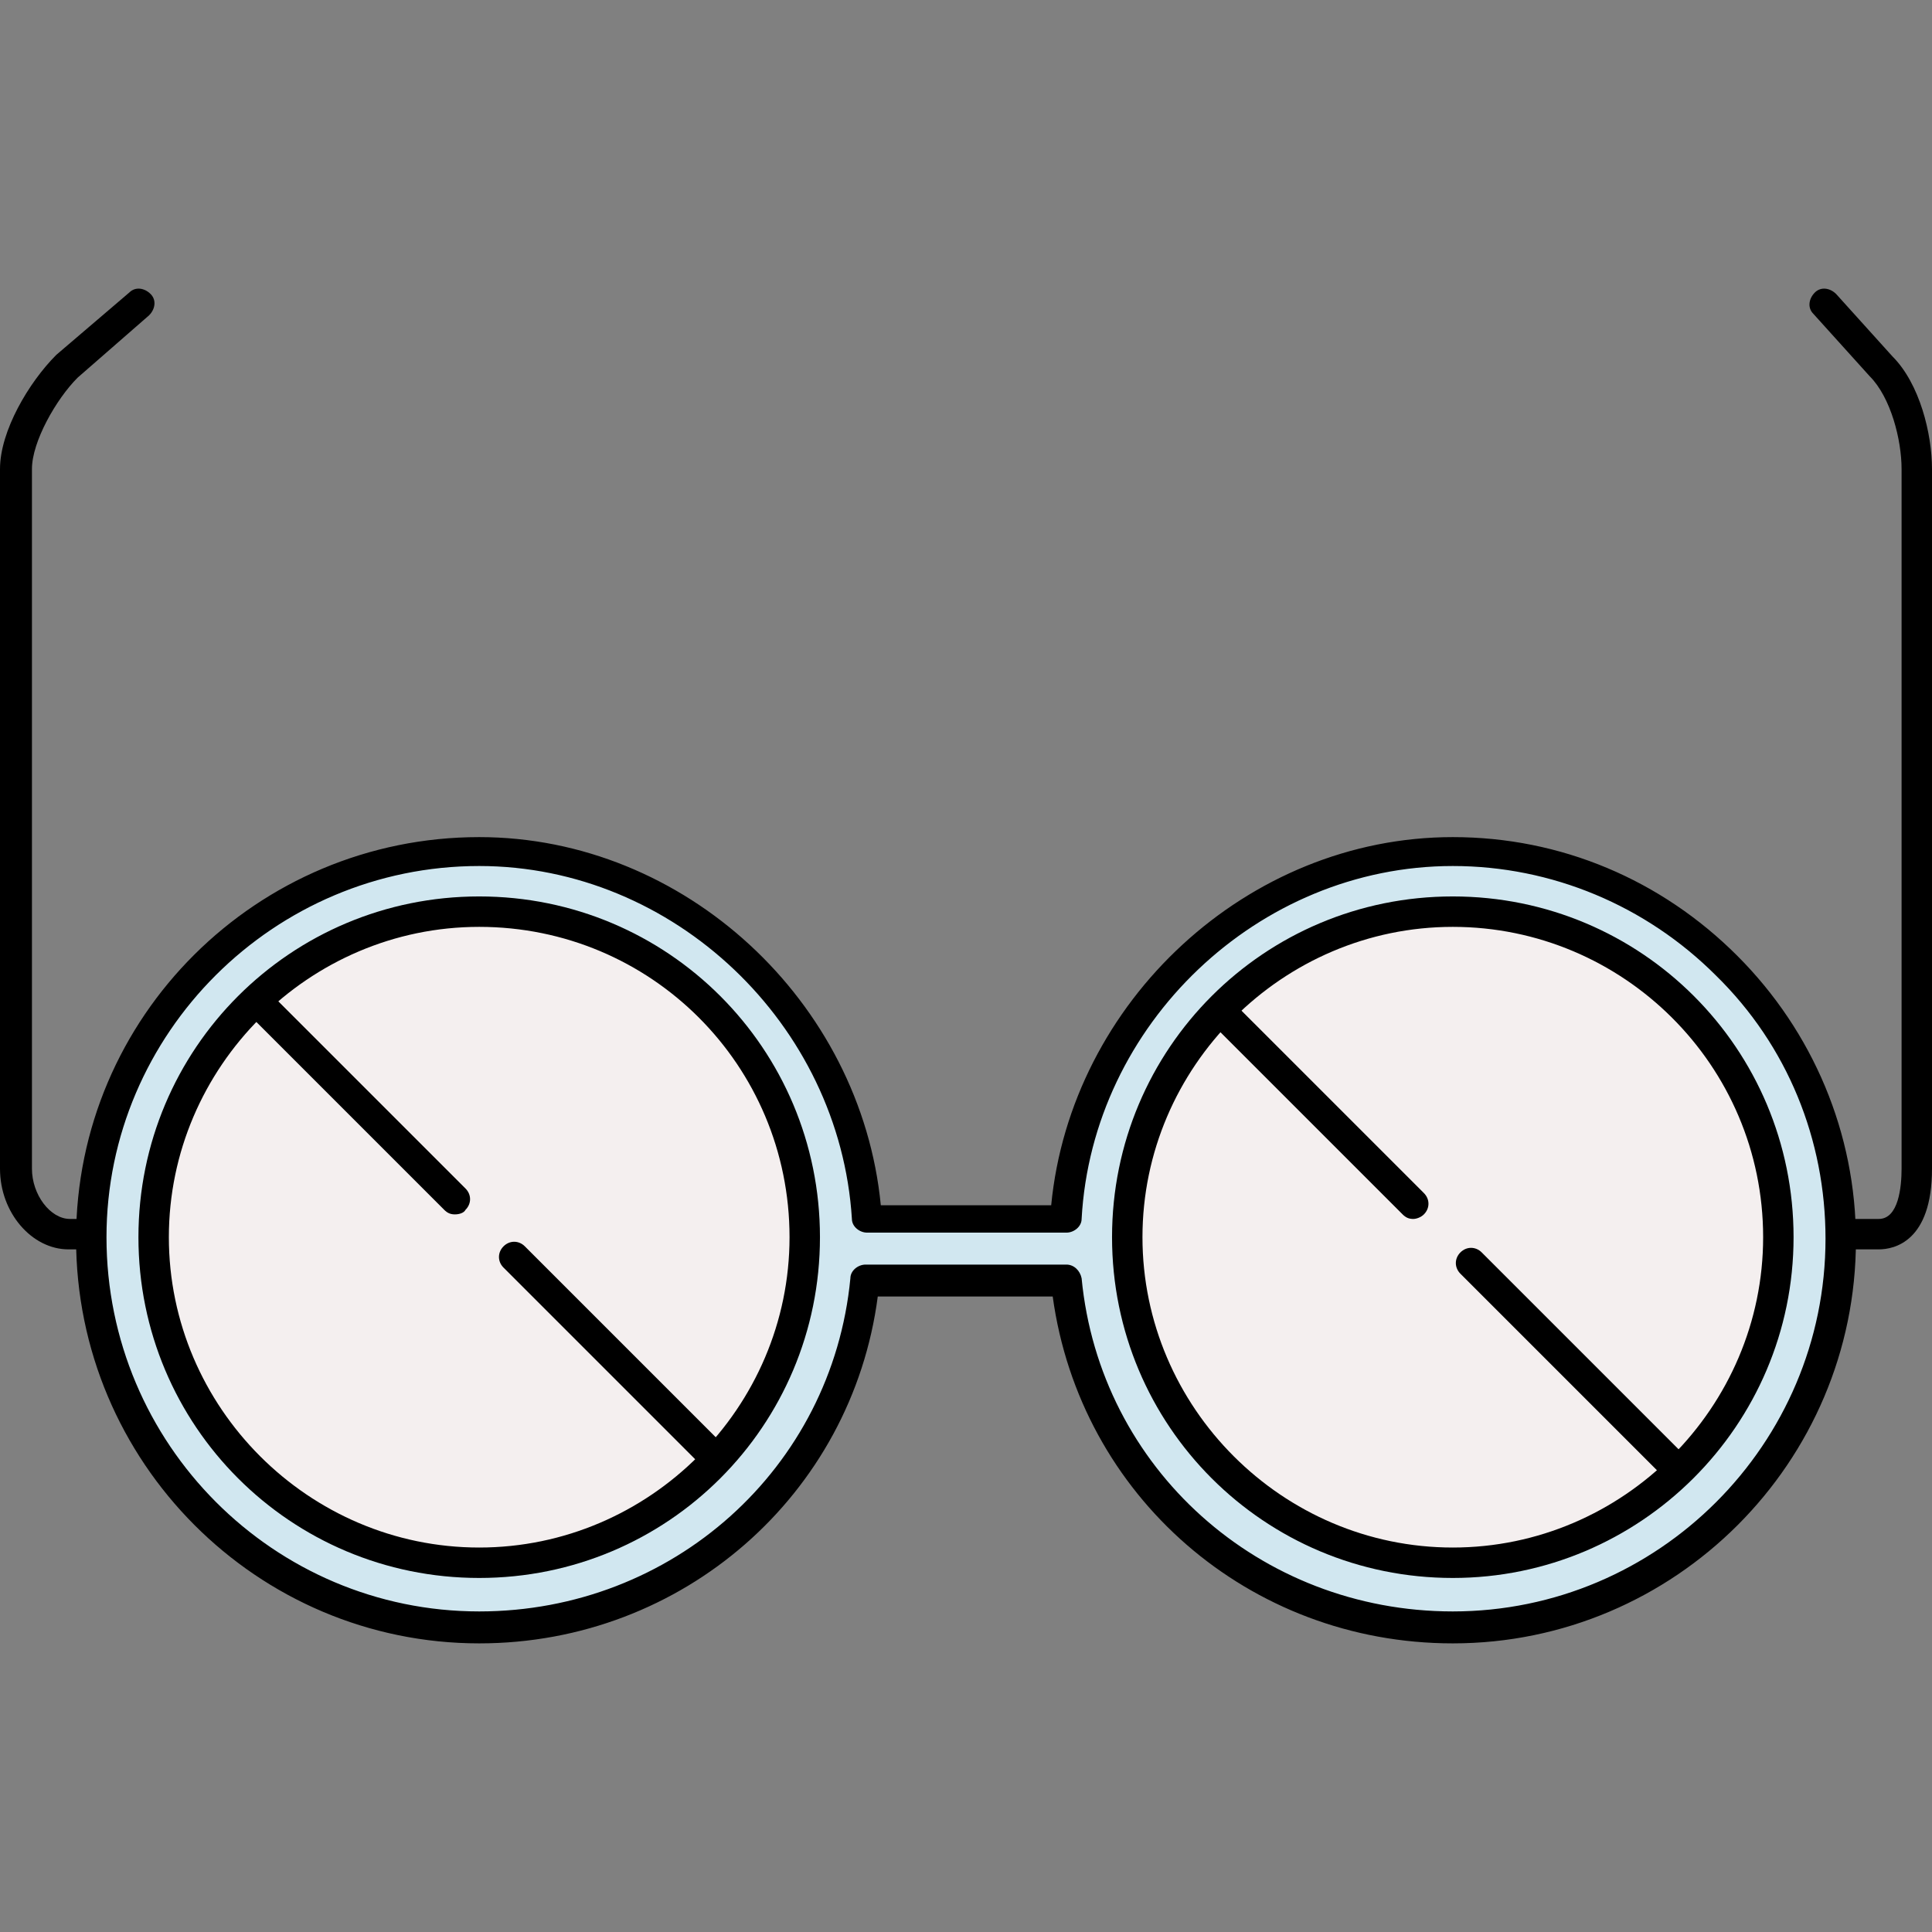 <!DOCTYPE svg PUBLIC "-//W3C//DTD SVG 1.1//EN" "http://www.w3.org/Graphics/SVG/1.1/DTD/svg11.dtd">
<!-- Uploaded to: SVG Repo, www.svgrepo.com, Transformed by: SVG Repo Mixer Tools -->
<svg height="800px" width="800px" version="1.1" id="Layer_1" xmlns="http://www.w3.org/2000/svg" xmlns:xlink="http://www.w3.org/1999/xlink" viewBox="0 0 508 508" xml:space="preserve" fill="#000000">
<rect x="0" y="0" width="508" height="508" fill="#808080" stroke="none"/>
<g id="SVGRepo_bgCarrier" stroke-width="0"/>
<g id="SVGRepo_tracerCarrier" stroke-linecap="round" stroke-linejoin="round"/>
<g id="SVGRepo_iconCarrier"> <path style="fill:#d1e7f0;" d="M382,222.909c-54.4,0-98.8,43.6-101.6,95.6H228c-2.8-52-47.2-95.6-101.6-95.6 c-56.4,0-102,46-102,102.4s45.6,101.6,102,101.6c52.8,0,96.4-40,101.6-92h52.8c5.2,52,48.4,92.4,101.6,92.4c56.4,0,102-45.6,102-102 C484,268.509,438,222.909,382,222.909z"/> <g> <circle style="fill:#F4EFEF;" cx="126" cy="325.309" r="85.6"/> <circle style="fill:#F4EFEF;" cx="382" cy="325.309" r="85.6"/> </g> <path d="M22,328.509h-4c-9.6,0-18-9.6-18-21.2v-184c0-10,7.6-22.8,14.8-30l19.2-16.4c1.6-1.6,4-1.2,5.6,0.4s1.2,4-0.4,5.6 l-18.8,16.4c-5.6,5.6-12,16.8-12,24v184c0,6.8,4.8,13.2,10,13.2h4c2.4,0,4,1.6,4,4S24.4,328.509,22,328.509z"/> <path d="M119.6,319.309c-1.2,0-2-0.4-2.8-1.2l-50.4-50.4c-1.6-1.6-1.6-4,0-5.6s4-1.6,5.6,0l50.4,50.4c1.6,1.6,1.6,4,0,5.6 C122,318.909,120.8,319.309,119.6,319.309z"/> <path d="M188.4,387.709c-1.2,0-2-0.4-2.8-1.2l-53.2-53.2c-1.6-1.6-1.6-4,0-5.6s4-1.6,5.6,0l53.2,53.2c1.6,1.6,1.6,4,0,5.6 C190.4,387.309,189.6,387.709,188.4,387.709z"/> <path d="M126,414.909c-49.6,0-89.6-40-89.6-89.6s40-89.6,89.6-89.6s89.6,40,89.6,89.6S175.6,414.909,126,414.909z M126,243.709 c-44.8,0-81.6,36.8-81.6,81.6c0,44.8,36.8,81.6,81.6,81.6s81.6-36.8,81.6-81.6C207.6,280.109,171.2,243.709,126,243.709z"/> <path d="M494,328.509h-8c-2.4,0-4-1.6-4-4s1.6-4,4-4h8c5.2,0,6-8.4,6-13.2v-184c0-7.6-2.8-18.8-8.4-24.4l-14.8-16.4 c-1.6-1.6-1.2-4,0.4-5.6s4-1.2,5.6,0.4l14.8,16.4c7.2,7.2,10.4,20.4,10.4,29.6v184C508,326.509,498,328.509,494,328.509z"/> <path d="M371.6,320.509c-1.2,0-2-0.4-2.8-1.2l-50.4-50.4c-1.6-1.6-1.6-4,0-5.6s4-1.6,5.6,0l50.4,50.4c1.6,1.6,1.6,4,0,5.6 C373.6,320.109,372.4,320.509,371.6,320.509z"/> <path d="M440,389.309c-1.2,0-2-0.4-2.8-1.2l-53.2-53.2c-1.6-1.6-1.6-4,0-5.6s4-1.6,5.6,0l53.2,53.2c1.6,1.6,1.6,4,0,5.6 C442,388.909,441.2,389.309,440,389.309z"/> <path d="M382,414.909c-49.6,0-89.6-40-89.6-89.6s40-89.6,89.6-89.6s89.6,40,89.6,89.6S431.2,414.909,382,414.909z M382,243.709 c-44.8,0-81.6,36.8-81.6,81.6c0,44.8,36.8,81.6,81.6,81.6s81.6-36.8,81.6-81.6C463.6,280.109,426.8,243.709,382,243.709z"/> <path d="M126,432.109c-58.4,0-106-47.6-106-106.4c0-58.4,47.6-105.6,106-105.6c54,0,100.4,43.2,105.6,96.8h44.8 c5.2-53.6,51.6-96.8,105.6-96.8c28.4,0,54.8,11.2,74.8,31.2s31.2,46.8,31.2,74.8c0,58.4-47.6,106-106,106 c-53.6,0-98-38.8-105.2-91.2h-46C224,392.909,179.6,432.109,126,432.109z M126,227.709c-54,0-98,44-98,97.6c0,54.4,44,98.4,98,98.4 c50.8,0,92.8-37.6,97.6-87.6c0-2,2-3.6,4-3.6h52.8c2,0,3.6,1.6,4,3.6c4.8,50,46.8,87.6,97.6,87.6c54,0,98-44,98-98 c0-26-10-50.8-28.8-69.2c-18.4-18.4-43.2-28.8-69.2-28.8c-51.2,0-94.8,41.6-97.6,92.8c0,2-2,3.6-4,3.6H228c-2,0-4-1.6-4-3.6 C220.8,269.309,177.2,227.709,126,227.709z"/> </g>
</svg>